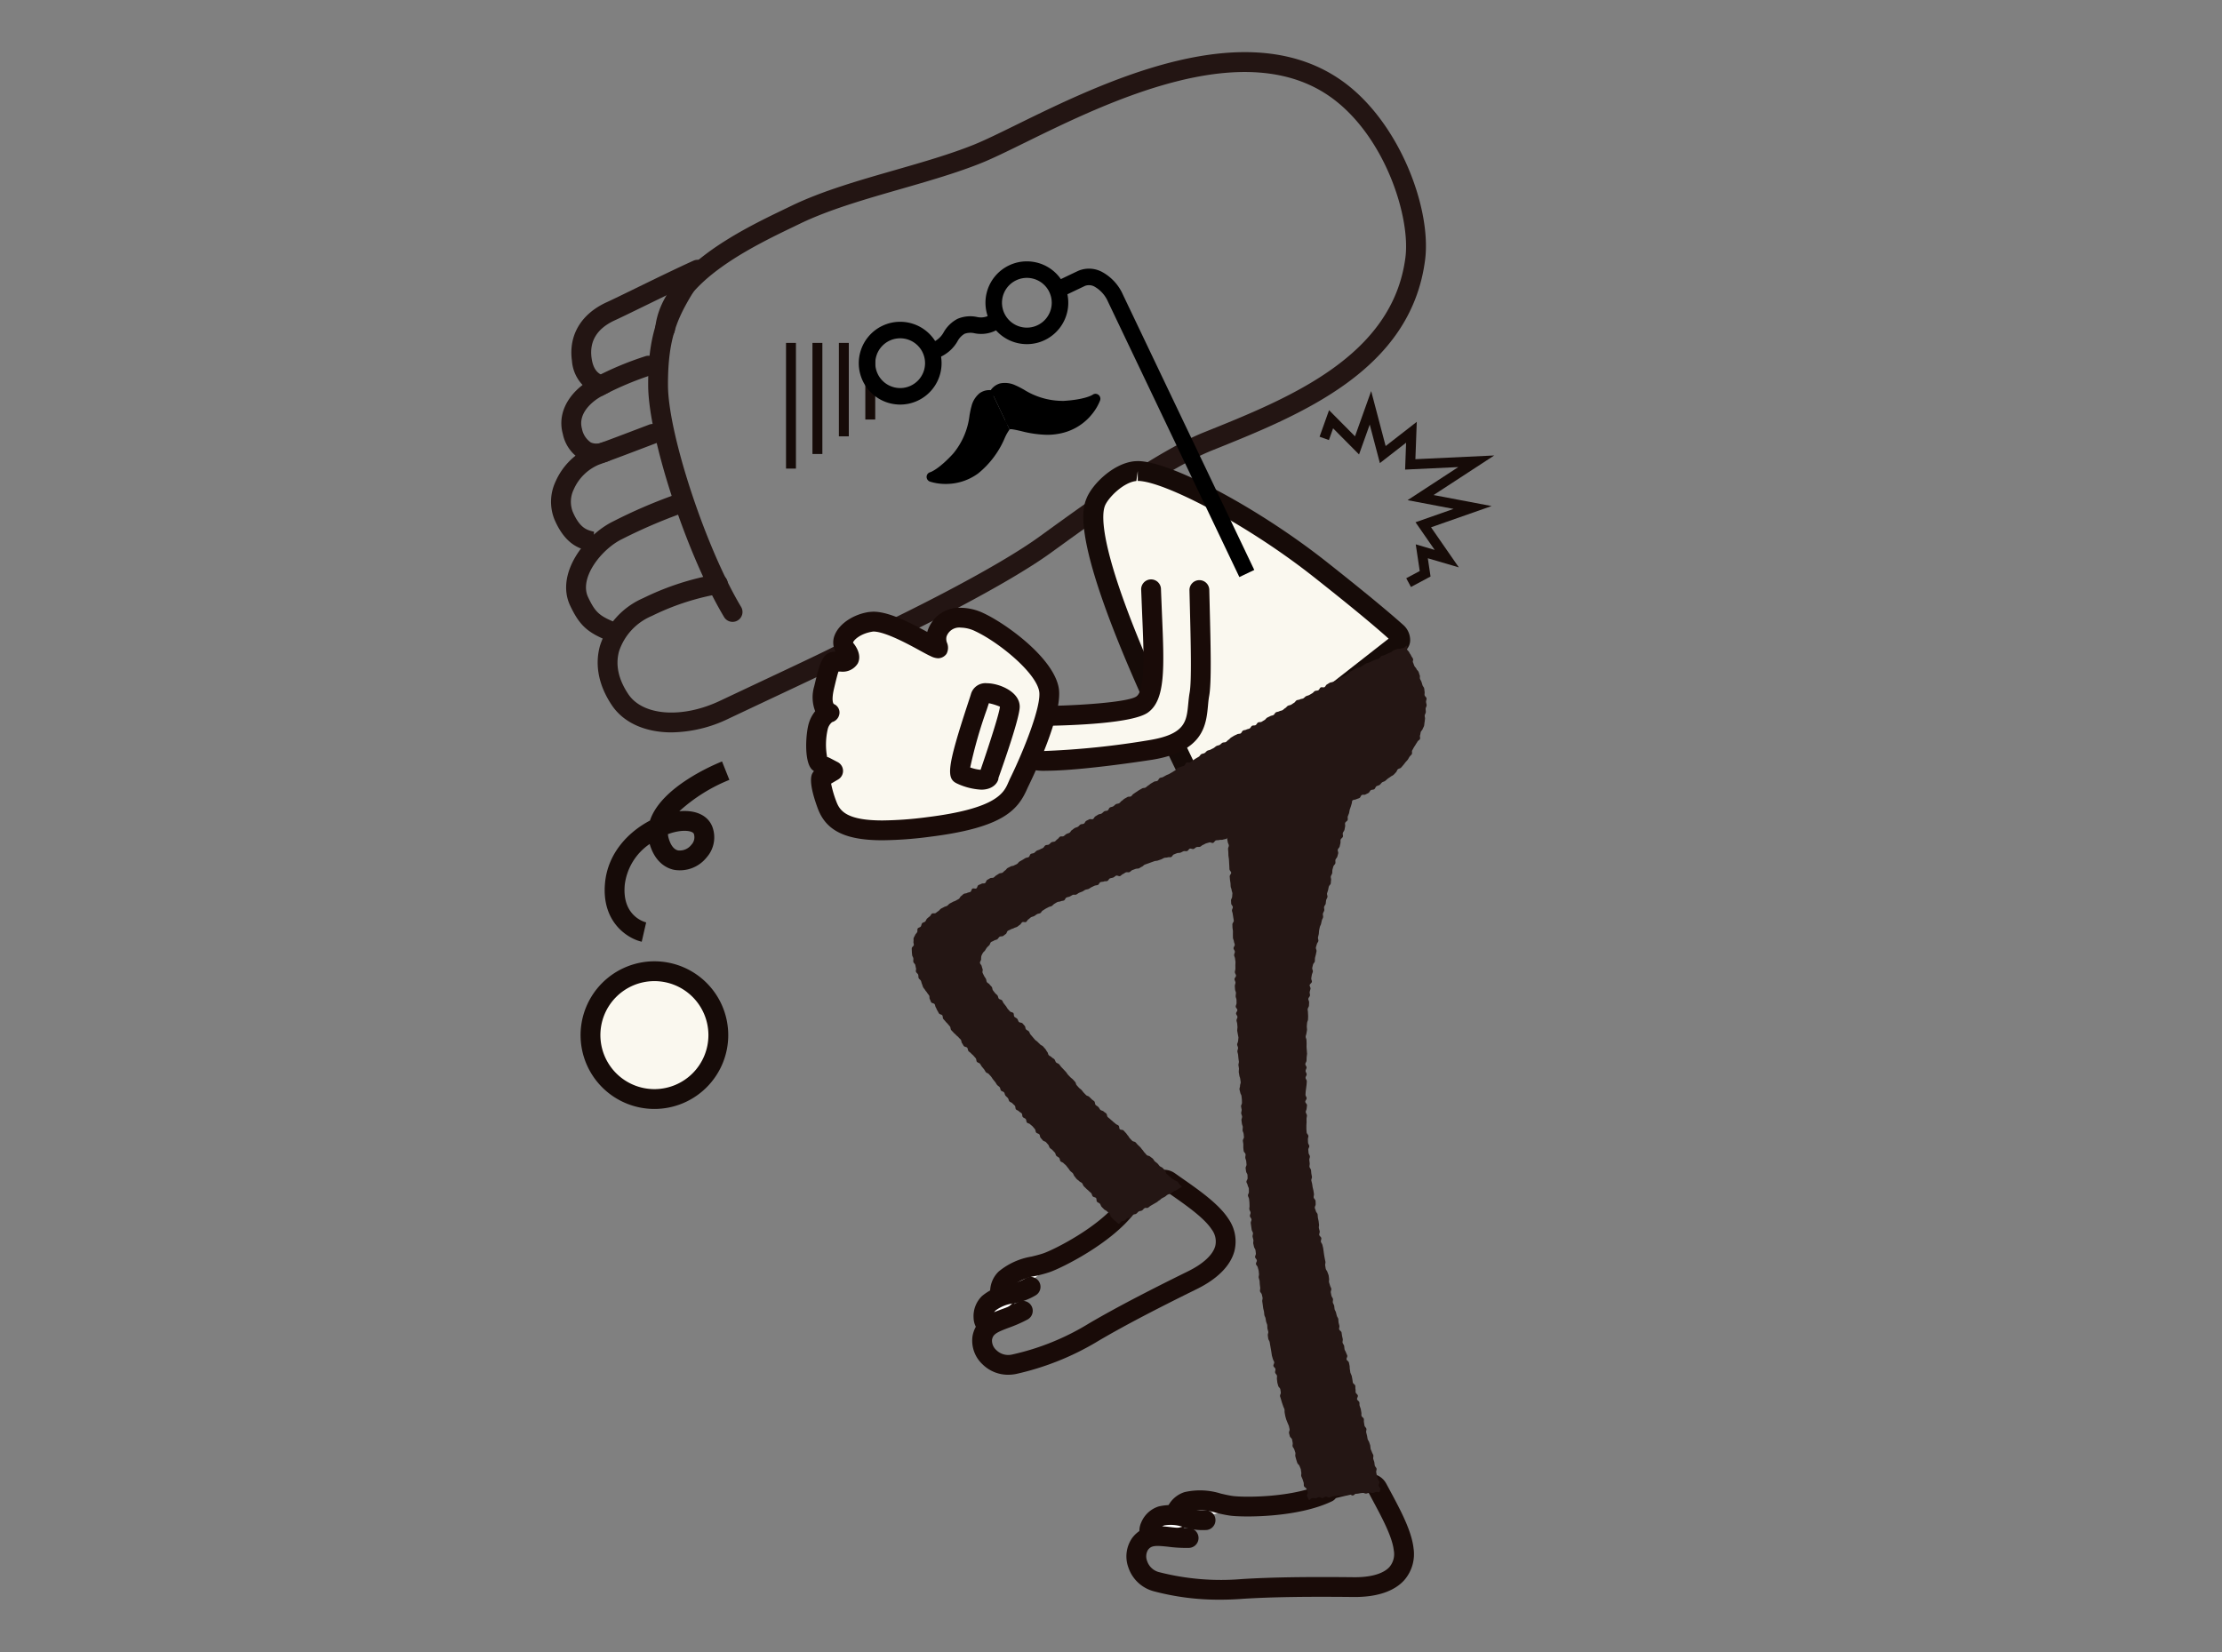 <svg xmlns="http://www.w3.org/2000/svg" xmlns:xlink="http://www.w3.org/1999/xlink" width="390" height="290" viewBox="0 0 390 290"><rect x="0" y="0" width="390" height="290" fill="#808080" stroke="none"/><defs><style>.a{fill:#fff;}.b{fill:none;}.c{clip-path:url(#a);}.d{clip-path:url(#b);}.e{fill:#231513;}.f{fill:#190b08;}.g{fill:#faf8ef;}.h{fill:#160b08;}.i{fill:#241614;}</style><clipPath id="a"><rect class="a" width="390" height="290" transform="translate(0 1608.518)"/></clipPath><clipPath id="b"><rect class="b" width="165.561" height="271.638"/></clipPath></defs><g class="c" transform="translate(0 -1608.518)"><g transform="translate(96.711 1617.698)"><g class="d"><path class="e" d="M11.008,86.774A1.74,1.74,0,0,1,9.495,85.9a6.907,6.907,0,0,1-3.232-5.368C5.643,76.05,7.873,72.3,12.38,70.248c1-.456,2.866-1.367,5.049-2.432,3.307-1.614,7.33-3.577,10.2-4.87a1.74,1.74,0,0,1,1.429,3.172c-2.845,1.281-6.83,3.226-10.105,4.825-2.218,1.082-4.115,2.008-5.131,2.471C10.682,74.846,9.3,77.079,9.709,80.05c.312,2.251,1.313,2.747,1.911,3.044l.976.484.326,1.323-.009,1.089-1.16.614A1.733,1.733,0,0,1,11.008,86.774Z" transform="translate(-2.588 -26.38)"/><path class="e" d="M9.214,110.76A5.5,5.5,0,0,1,6.77,110.2a6.809,6.809,0,0,1-3.382-4.615c-1.2-4.368,1.934-8.125,5.578-9.911A55.683,55.683,0,0,1,18,91.9a1.74,1.74,0,0,1,.865,3.37A54.787,54.787,0,0,0,10.5,98.8c-1.758.861-4.526,3.065-3.755,5.862a3.768,3.768,0,0,0,1.565,2.418,2.471,2.471,0,0,0,1.743.069,1.74,1.74,0,0,1,1.313,3.222A6.042,6.042,0,0,1,9.214,110.76Z" transform="translate(-1.313 -38.585)"/><path class="e" d="M7.06,134.9l.423-1.687-.726,1.615c-1.57-.367-4.2-.982-6.158-5.562a8.343,8.343,0,0,1,.211-6.648,11.855,11.855,0,0,1,6.445-6.232c2.648-.953,5.806-2.157,8.165-3.057l1.784-.679a1.74,1.74,0,1,1,1.232,3.254l-1.777.676c-2.376.906-5.559,2.119-8.226,3.079A8.34,8.34,0,0,0,4,124.005a4.939,4.939,0,0,0-.2,3.89c1.267,2.962,2.53,3.257,3.752,3.543l-.066,1.773Z" transform="translate(-0.003 -47.279)"/><path class="e" d="M12.47,159.684a1.734,1.734,0,0,1-.659-.13c-3.557-1.457-4.9-2.712-6.513-6.1-2.669-5.594,2.6-12.4,7.546-14.819a89.951,89.951,0,0,1,10.509-4.556,1.74,1.74,0,1,1,1.1,3.3,91.672,91.672,0,0,0-10.082,4.382c-3.526,1.722-7.57,6.761-5.933,10.195,1.239,2.6,1.941,3.254,4.691,4.381a1.74,1.74,0,0,1-.66,3.35Z" transform="translate(-1.924 -56.292)"/><path class="e" d="M27.089,119.369c-4.523,0-8.383-1.636-10.484-4.782-2.3-3.438-3.014-7.037-2.078-10.406a13.67,13.67,0,0,1,7.628-8.4A47.176,47.176,0,0,1,33.8,91.833l1.007-.216a1.74,1.74,0,1,1,.768,3.393l-1.064.228a43.5,43.5,0,0,0-10.87,3.688,10.221,10.221,0,0,0-5.757,6.187c-.666,2.4-.122,4.935,1.619,7.543,2.553,3.825,9.493,4.317,16.143,1.145l6.711-3.165c5.539-2.6,12.432-5.842,13.752-6.591C68.537,98.39,84.244,90.368,91.625,85.03l.922-.667c7.945-5.75,19.95-14.44,28-17.671C135.4,60.731,153.641,53.41,155.9,36c.912-7.027-3.507-21.043-12.776-27.907-15.241-11.287-39.5.625-53.994,7.742-3.077,1.511-5.7,2.8-7.7,3.6-4.3,1.726-9.309,3.167-14.155,4.561-6.2,1.782-12.6,3.624-17.682,6.09l-1.2.58C41.475,34,28.6,40.194,27.692,48.7a1.74,1.74,0,1,1-3.46-.368c1.109-10.43,15.124-17.173,22.653-20.8l1.19-.574c5.348-2.6,11.9-4.482,18.24-6.3C71.3,19.223,76,17.87,80.134,16.209c1.936-.778,4.479-2.029,7.462-3.494C102.8,5.249,128.251-7.247,145.195,5.3c9.785,7.246,15.314,22.233,14.156,31.151-2.522,19.428-21.814,27.17-37.315,33.391-7.845,3.149-19.642,11.688-27.449,17.338l-.923.668c-7.576,5.48-23.53,13.638-35.98,19.292-1.3.745-7.679,3.744-13.851,6.644l-6.693,3.157A23.628,23.628,0,0,1,27.089,119.369Z" transform="translate(-5.936 0.019)"/><path class="e" d="M44.23,128.5a1.739,1.739,0,0,1-1.494-.846c-6.549-10.937-13.274-31.441-13.324-40.627-.046-8.473,1.649-12.821,5.006-18.331a1.74,1.74,0,1,1,2.971,1.81c-2.747,4.509-4.544,8.094-4.5,16.5.047,8.551,6.641,28.525,12.83,38.859A1.74,1.74,0,0,1,44.23,128.5Z" transform="translate(-12.357 -28.512)"/><path class="a" d="M136.67,366.151c-1.113-.774-.93-2.928.175-3.965,2.032-1.905,4.831-2,7.281-2.852,2.1-.73,10.242-4.808,14.007-9.763" transform="translate(-57.104 -146.865)"/><path class="f" d="M135.44,366.639a1.792,1.792,0,0,1-1.024-.32,3.612,3.612,0,0,1-1.484-2.786,4.923,4.923,0,0,1,1.462-3.876,12.167,12.167,0,0,1,5.812-2.647c.706-.174,1.411-.344,2.087-.579,1.792-.624,9.646-4.5,13.194-9.173a1.74,1.74,0,1,1,2.77,2.105c-4.081,5.37-12.735,9.627-14.82,10.354-.778.271-1.588.473-2.4.672a9.086,9.086,0,0,0-4.262,1.806,1.426,1.426,0,0,0-.319,1.318,1.7,1.7,0,0,1,.409,2.4A1.723,1.723,0,0,1,135.44,366.639Z" transform="translate(-55.844 -145.604)"/><path class="a" d="M131.641,380.631c-1.112-.774-.93-2.929.175-3.965,2.033-1.907,5.122-1.414,7.281-2.853" transform="translate(-54.992 -157.05)"/><path class="f" d="M130.412,381.119a1.792,1.792,0,0,1-1.024-.32,3.614,3.614,0,0,1-1.483-2.788,4.921,4.921,0,0,1,1.462-3.875,9.557,9.557,0,0,1,4.809-2.121,8.234,8.234,0,0,0,2.7-.91A1.74,1.74,0,1,1,138.8,374a11.057,11.057,0,0,1-3.87,1.411,6.617,6.617,0,0,0-3.186,1.264,1.425,1.425,0,0,0-.319,1.319,1.7,1.7,0,0,1,.408,2.4A1.723,1.723,0,0,1,130.412,381.119Z" transform="translate(-53.731 -155.79)"/><path class="f" d="M133.787,374.283a6.362,6.362,0,0,1-4.519-1.852,5.666,5.666,0,0,1-1.727-4.967c.571-2.978,2.988-3.886,5.12-4.686a20.708,20.708,0,0,0,2.893-1.263,1.74,1.74,0,0,1,1.69,3.041,24.168,24.168,0,0,1-3.36,1.479c-2.175.817-2.746,1.147-2.926,2.085a2.223,2.223,0,0,0,.756,1.836,2.969,2.969,0,0,0,2.776.775,43.719,43.719,0,0,0,13.551-5.5c4.441-2.593,9.623-5.319,17.328-9.115,2.651-1.305,4.344-2.876,4.768-4.422a3.5,3.5,0,0,0-.626-2.924c-1.316-2.02-4.449-4.209-7.213-6.139l-1.227-.861c-.758-.07-3.385,2.176-4.647,3.255l-1.413,1.192a1.74,1.74,0,1,1-2.206-2.691l1.358-1.146c3.072-2.626,6.248-5.341,8.918-3.45l1.209.848c3.023,2.112,6.45,4.506,8.135,7.092a6.962,6.962,0,0,1,1.066,5.745c-.7,2.556-2.978,4.846-6.586,6.623-7.628,3.758-12.745,6.449-17.111,9a47.968,47.968,0,0,1-14.609,5.906A7,7,0,0,1,133.787,374.283Z" transform="translate(-53.55 -142.129)"/><path class="a" d="M189.111,441.024c-.644-1.192.491-3.033,1.945-3.46,2.673-.784,5.214.394,7.784.739,2.2.295,11.31.33,16.906-2.394" transform="translate(-79.374 -183.139)"/><path class="f" d="M187.889,441.531a1.8,1.8,0,0,1-1.57-.94,3.612,3.612,0,0,1-.068-3.155,4.924,4.924,0,0,1,3.054-2.8,12.163,12.163,0,0,1,6.381.259c.708.164,1.415.33,2.124.425,1.88.252,10.64.333,15.913-2.234a1.74,1.74,0,0,1,1.523,3.128c-6.066,2.952-15.71,2.847-17.9,2.554-.816-.109-1.63-.295-2.445-.483a9.083,9.083,0,0,0-4.619-.311,1.427,1.427,0,0,0-.88,1.032,1.7,1.7,0,0,1-.716,2.323A1.676,1.676,0,0,1,187.889,441.531Z" transform="translate(-78.112 -181.878)"/><path class="a" d="M181.281,446.422c-.644-1.192.491-3.034,1.945-3.46,2.674-.785,5.209,1.048,7.785.738" transform="translate(-76.084 -186.019)"/><path class="f" d="M180.059,446.927a1.8,1.8,0,0,1-1.57-.94,3.614,3.614,0,0,1-.066-3.158,4.921,4.921,0,0,1,3.054-2.8,9.556,9.556,0,0,1,5.248.276,8.23,8.23,0,0,0,2.817.4,1.74,1.74,0,0,1,.416,3.454,11.058,11.058,0,0,1-4.09-.487,6.616,6.616,0,0,0-3.413-.309,1.424,1.424,0,0,0-.88,1.033,1.7,1.7,0,0,1-.717,2.323A1.677,1.677,0,0,1,180.059,446.927Z" transform="translate(-74.822 -184.758)"/><path class="f" d="M190.618,452.352a44.348,44.348,0,0,1-11.592-1.464,6.445,6.445,0,0,1-4.511-4.2,5.665,5.665,0,0,1,.7-5.211c1.853-2.4,4.42-2.12,6.684-1.872a20.723,20.723,0,0,0,3.151.178,1.74,1.74,0,0,1,.136,3.477,24.186,24.186,0,0,1-3.665-.2c-2.31-.253-2.969-.215-3.552.54a2.223,2.223,0,0,0-.154,1.98,2.97,2.97,0,0,0,2.128,1.945,43.72,43.72,0,0,0,14.576,1.2c5.139-.311,10.994-.405,19.578-.317,2.954.031,5.174-.607,6.249-1.8a3.5,3.5,0,0,0,.761-2.892c-.264-2.4-2.072-5.764-3.668-8.735l-.705-1.319c-.645-.4-4,.414-5.615.808l-1.8.426a1.74,1.74,0,0,1-.755-3.4l1.73-.41c3.926-.958,7.985-1.948,9.515.944l.7,1.3c1.746,3.25,3.724,6.933,4.062,10a6.963,6.963,0,0,1-1.64,5.608c-1.779,1.965-4.844,2.98-8.865,2.939-8.5-.088-14.279.005-19.331.311C193.773,452.266,192.357,452.352,190.618,452.352Z" transform="translate(-73.18 -180.712)"/><path class="g" d="M164.586,132.207c-2.048,5.12,3.763,20.426,10.166,34.6,4.105,9.085,6.387,13.632,7.49,15.722.429.807,1.314,1.224,1.79.852L217.771,157c.476-.372.285-1.333-.4-1.943-1.762-1.577-5.62-4.882-13.448-11.063-12.205-9.634-27.741-17.706-32.4-17.218-3.033.318-6.173,3.5-6.946,5.429" transform="translate(-68.972 -53.254)"/><path class="h" d="M170.679,123.757c5.717,0,21.158,8.231,33.044,17.613,7.667,6.052,11.59,9.394,13.531,11.132a3.575,3.575,0,0,1,1.236,2.717,2.455,2.455,0,0,1-.93,1.892l-34.212,26.744-1.023.137a3.425,3.425,0,0,1-2.9-1.912c-1.239-2.349-3.55-7-7.539-15.822-13.038-28.851-10.9-34.2-10.2-35.957.983-2.456,4.646-6.122,8.379-6.514l.091-.01Zm44.026,31.17c-2.078-1.878-5.926-5.133-13.138-10.826-12.032-9.5-26.484-16.864-30.889-16.865V125.5l-.248,1.751c-2.314.243-4.959,2.964-5.512,4.346-.689,1.723-1.081,8.411,10.137,33.232,3.816,8.444,6.07,13,7.313,15.38Z" transform="translate(-67.69 -51.994)"/><path class="g" d="M175.006,162.73c.205,8.435.452,15.953,0,18.36-.674,3.776.568,8.24-8.48,9.737-5.627.931-18.722,2.528-20.859,1.707l.646-7.652s15.895-.067,18.643-2.023,1.941-9.578,1.569-20.127" transform="translate(-61.2 -68.368)"/><path class="f" d="M146.909,193.228a10.1,10.1,0,0,1-3.124-.331,1.74,1.74,0,0,1-1.11-1.77l.646-7.652a1.74,1.74,0,0,1,1.726-1.593c7.38-.031,16.223-.691,17.641-1.7,1.581-1.126,1.307-7.5,1.016-14.251l-.177-4.4A1.74,1.74,0,1,1,167,161.41l.176,4.371c.4,9.362.646,15.014-2.474,17.235-2.637,1.878-13.058,2.258-18.052,2.33l-.374,4.427a144.016,144.016,0,0,0,18.7-1.923c6.3-1.042,6.513-3.273,6.808-6.36.064-.664.129-1.324.243-1.966.373-2,.209-8.543.035-15.474l-.063-2.538a1.74,1.74,0,0,1,3.478-.085l.063,2.536c.194,7.734.348,13.843-.09,16.187-.1.537-.148,1.1-.2,1.672-.322,3.369-.764,7.983-9.7,9.462C165.4,191.307,153.192,193.228,146.909,193.228Z" transform="translate(-59.939 -67.107)"/><path class="h" d="M.24,19.5H-1.5V0H.24Z" transform="translate(47.389 51.017)"/><path class="h" d="M.24,16.4H-1.5V0H.24Z" transform="translate(52.028 51.017)"/><path class="h" d="M.24,13.447H-1.5V0H.24Z" transform="translate(56.667 51.017)"/><path class="h" d="M.24,22.062H-1.5V0H.24Z" transform="translate(42.75 51.017)"/><path class="h" d="M248.674,136.953l-.823-1.533,2.367-1.27-.7-4.681,3.327.979-3.368-4.858,6.678-2.343-8.071-1.533,8.9-5.809-9.334.441.173-4.719-4.6,3.578-1.781-6.766-1.877,5.249-4.553-4.588-.735,2.059-1.639-.585,1.664-4.659,4.554,4.589,2.839-7.94,2.539,9.649,5.463-4.25-.241,6.556,13.838-.654-10.648,6.947,10.188,1.935-10.632,3.73,4.876,7.034-5.442-1.6.478,3.2Z" transform="translate(-97.74 -43.09)"/><path class="g" d="M115.82,200.222s6.055-12.282,5.279-16.466-7.945-9.789-12.149-11.768-7.124.022-7.53,2.176,1.1,2.8-.406,2.154S92.9,171.433,89.766,171.9s-5.709,2.924-4.465,4.606c2.172,2.939-.888,2.326-1.758,2.373s-1.12,1.273-1.952,4.759.926,4.213.926,4.213a3.409,3.409,0,0,0-1.886,2.332c-.616,1.923-.464,5.889.086,6.391a18.46,18.46,0,0,0,2.51,1.5l-2.107,1.24s-.332,1.036,1.042,4.74,4.932,5.447,17.686,3.875c14.39-1.772,14.907-5.416,15.973-7.7" transform="translate(-33.708 -71.916)"/><path class="f" d="M90.642,208.982h0c-6.517,0-9.918-1.671-11.371-5.588-1.309-3.528-1.3-5.143-1.068-5.877a1.74,1.74,0,0,1,.4-.668,4.065,4.065,0,0,1-.316-.256c-1.488-1.36-1.119-6.492-.569-8.207a6.124,6.124,0,0,1,1.1-2.061,6.744,6.744,0,0,1-.176-4.358c.985-4.134,1.424-5.975,3.549-6.092.019,0,.1,0,.2,0a3.41,3.41,0,0,1-.116-2.99c.806-1.939,3.265-3.573,5.98-3.974.084-.012.68-.054.765-.054,2.623,0,6.092,1.723,9.468,3.559a5.839,5.839,0,0,1,5.915-4.243,9.48,9.48,0,0,1,4.031.977c3.961,1.865,12.147,7.787,13.118,13.025.839,4.523-4.376,15.415-5.429,17.552-1.656,3.836-4.07,7.029-17.321,8.66A67.741,67.741,0,0,1,90.642,208.982Zm-9.033-9.944a18.96,18.96,0,0,0,.923,3.146c.6,1.606,1.763,3.319,8.109,3.319a64.388,64.388,0,0,0,7.733-.565c12.368-1.523,13.568-4.309,14.362-6.153l.247-.559c2.424-4.92,5.607-12.922,5.145-15.414-.619-3.336-7.107-8.595-11.179-10.512a6.054,6.054,0,0,0-2.55-.645,2.358,2.358,0,0,0-2.53,1.57,1.869,1.869,0,0,0,.118,1.17,2.269,2.269,0,0,1-.12,1.864,1.856,1.856,0,0,1-1.478.775,3.174,3.174,0,0,1-1.32-.379c-.363-.156-1-.5-1.812-.943-2-1.1-6.163-3.374-8.24-3.374-2.319.321-3.516,1.581-3.557,1.962.425.508,1.607,2.107.83,3.647a3.116,3.116,0,0,1-2.96,1.429l-.429-.011c-.207.6-.48,1.743-.766,2.943-.477,1.995-.188,2.637-.047,2.756a1.614,1.614,0,0,1,.99,1.634,1.77,1.77,0,0,1-1.287,1.542,2.269,2.269,0,0,0-.764,1.208,12.124,12.124,0,0,0-.112,4.954c-.063-.185.932.393,1.841.856a1.74,1.74,0,0,1,.093,3.05Z" transform="translate(-32.448 -70.656)"/><path class="g" d="M128.921,208.316s3.628-10.176,3.628-11.911-4.732-3.234-5.127-1.814-4.575,13.173-3.392,13.725,4.733,1.736,4.891,0" transform="translate(-52.021 -81.516)"/><path class="f" d="M126.263,209.7h0a11.536,11.536,0,0,1-4.238-1.072c-1.886-.88-1.858-2.631,1.913-14.1.268-.813.467-1.415.537-1.669a2.639,2.639,0,0,1,2.822-1.839c2,0,5.721,1.415,5.721,4.119,0,1.838-2.608,9.351-3.729,12.5C129.279,208.363,128.4,209.7,126.263,209.7Zm-1.936-3.9a7.321,7.321,0,0,0,1.824.415c1.682-4.906,3.348-10.122,3.389-11.089a11.049,11.049,0,0,0-1.939-.606c-.1.3-.219.672-.358,1.094A79.862,79.862,0,0,0,124.327,205.808Z" transform="translate(-50.75 -80.256)"/><path class="g" d="M34.387,289.407a11.22,11.22,0,1,1-11.22-11.22,11.221,11.221,0,0,1,11.22,11.22" transform="translate(-5.02 -116.875)"/><path class="h" d="M21.906,275.187a12.96,12.96,0,1,1-12.958,12.96A12.974,12.974,0,0,1,21.906,275.187Zm0,22.44a9.48,9.48,0,1,0-9.479-9.48A9.491,9.491,0,0,0,21.906,297.627Z" transform="translate(-3.759 -115.614)"/><path class="h" d="M22.747,246.334c-2.527-.579-7.123-3.5-6.432-10.4.522-5.22,4.135-8.9,7.883-10.871,1.945-5.938,11.372-9.867,12.646-10.374l1.287,3.232a29.292,29.292,0,0,0-8.789,5.509c2.837-.273,4.974.7,5.771,2.645a5.308,5.308,0,0,1-.991,5.48,6,6,0,0,1-5.733,2.152c-1.174-.256-3.27-1.186-4.246-4.529a10.146,10.146,0,0,0-4.365,7.1c-.561,5.61,3.572,6.624,3.748,6.664Zm4.6-18.881a3.106,3.106,0,0,0,.107.643c.246.9.738,2.005,1.679,2.211a2.572,2.572,0,0,0,2.327-.99,1.9,1.9,0,0,0,.435-1.925c-.155-.38-1.11-.668-2.574-.456A9.919,9.919,0,0,0,27.345,227.452Z" transform="translate(-6.825 -90.197)"/><path class="i" d="M145.464,281.111c-.132-.144-.306-.239-.444-.391s-.328-.235-.466-.386-.268-.29-.406-.44-.1-.444-.24-.593-.333-.232-.47-.382-.371-.2-.509-.347-.281-.281-.418-.43-.163-.39-.3-.539-.369-.2-.506-.35-.037-.506-.173-.655-.44-.137-.576-.286-.137-.414-.273-.563-.3-.258-.438-.406-.311-.25-.446-.4-.288-.273-.422-.422-.165-.384-.3-.533-.367-.2-.5-.351-.325-.242-.459-.39-.238-.321-.372-.47-.166-.385-.3-.535-.314-.253-.447-.4-.223-.335-.356-.485-.239-.32-.373-.47-.307-.26-.441-.41-.4-.181-.53-.332-.1-.441-.237-.591-.361-.214-.494-.365-.133-.413-.264-.563-.277-.286-.409-.437-.336-.235-.467-.386-.147-.4-.278-.552-.266-.3-.4-.449-.422-.164-.553-.315l-.392-.455c-.13-.151-.092-.448-.223-.6s-.419-.168-.55-.321-.1-.445-.226-.6-.255-.307-.384-.459-.322-.252-.451-.4-.441-.152-.57-.306-.082-.455-.211-.609-.384-.2-.513-.355-.06-.473-.189-.627-.36-.222-.488-.377-.4-.191-.527-.346-.059-.473-.186-.628-.3-.27-.432-.426-.4-.19-.53-.346-.133-.411-.26-.568-.3-.277-.426-.434-.125-.418-.251-.575-.417-.174-.542-.329-.1-.426-.23-.581-.325-.248-.451-.4-.2-.347-.329-.5-.249-.31-.376-.463-.215-.339-.342-.493-.273-.291-.4-.445-.4-.189-.524-.342-.2-.354-.325-.507-.252-.31-.38-.463-.2-.351-.33-.505-.408-.181-.535-.335-.074-.457-.2-.611-.263-.3-.39-.453-.307-.264-.434-.418-.326-.249-.452-.4-.1-.437-.223-.591-.463-.137-.589-.292-.2-.355-.323-.509-.089-.442-.213-.6-.285-.283-.409-.438-.32-.256-.443-.412-.313-.262-.436-.419-.286-.284-.408-.441-.084-.441-.2-.6-.266-.3-.386-.458-.29-.282-.409-.441-.275-.295-.392-.455-.052-.457-.168-.618-.457-.165-.571-.326-.186-.36-.3-.522-.156-.378-.267-.542-.1-.41-.213-.575-.488-.159-.595-.326-.143-.384-.247-.552-.011-.461-.113-.63-.251-.313-.35-.484-.26-.31-.355-.483-.26-.314-.351-.489-.118-.389-.205-.565-.1-.392-.187-.571-.316-.3-.393-.478-.02-.424-.092-.607-.315-.311-.38-.5.06-.441,0-.629-.075-.39-.125-.58-.3-.339-.338-.532.025-.412,0-.607-.191-.382-.209-.577-.046-.405-.051-.6-.027-.409-.018-.607.336-.37.361-.566-.1-.413-.057-.607-.026-.422.032-.612.189-.361.263-.546.26-.315.351-.494-.011-.463.094-.634.424-.194.543-.357.1-.418.234-.572.406-.161.546-.306.175-.38.324-.517.3-.251.462-.379.223-.36.386-.48.487.005.655-.108.307-.242.481-.349.267-.3.445-.414c.162-.1.351-.171.528-.279s.383-.121.559-.228.282-.289.457-.395.353-.175.527-.281.377-.136.551-.242.346-.188.52-.294.226-.388.4-.493.292-.279.465-.384.42-.068.594-.172.409-.088.582-.192.183-.462.356-.566.5.067.676-.037.184-.462.357-.566.376-.144.549-.248.452-.017.625-.121.194-.442.365-.544.343-.194.514-.3.448-.02.619-.122.293-.277.464-.379.332-.214.5-.317.424-.06.595-.163.288-.288.459-.39.268-.321.44-.423.358-.171.529-.274.417-.072.589-.175.364-.161.536-.263.268-.323.439-.425.347-.192.518-.294.336-.209.507-.311.411-.085.582-.187.2-.441.371-.543.412-.083.583-.185.292-.284.464-.386.386-.126.558-.228.368-.157.54-.258.252-.354.423-.456.435-.045.607-.147.289-.29.461-.391.43-.054.6-.155.282-.3.454-.4.267-.33.438-.431.467.009.638-.093.305-.265.477-.366.384-.131.556-.233.248-.362.42-.463.313-.251.485-.353.387-.127.559-.228.286-.3.458-.4.432-.051.6-.153.234-.384.405-.485.361-.169.532-.27.49.051.662-.05.241-.372.413-.473.337-.209.509-.31.412-.083.584-.184.3-.281.467-.382.425-.061.6-.162.219-.412.391-.513.4-.1.575-.2.3-.277.471-.377.415-.079.587-.18.278-.313.45-.413.3-.27.475-.371.348-.195.52-.3.451-.019.623-.119.268-.332.44-.433.324-.236.5-.336.325-.233.5-.333.349-.194.521-.294.431-.052.6-.153.307-.264.48-.364.313-.256.485-.356.347-.2.52-.3.429-.056.6-.157.235-.39.408-.489.412-.086.585-.186.351-.192.524-.292.378-.145.551-.245l.519-.3c.173-.1.337-.217.51-.317s.269-.333.442-.434.4-.1.576-.2.408-.093.582-.193.212-.434.386-.534.482.035.656-.064.321-.246.495-.346.332-.227.506-.327.344-.206.518-.306.263-.347.437-.447.406-.1.58-.2.292-.3.466-.4.406-.1.58-.2.362-.176.536-.275.315-.256.49-.356.4-.1.575-.2.305-.273.478-.372.44-.038.613-.136.293-.294.467-.393.289-.3.462-.4.341-.21.515-.309.368-.162.542-.261.433-.049.607-.147.237-.395.411-.493.416-.078.59-.176.4-.1.576-.2.252-.369.426-.467.448-.02.622-.118.255-.363.429-.46.445-.026.619-.124.342-.21.516-.307.281-.317.455-.415.364-.17.538-.268.4-.1.576-.2.253-.369.427-.466.409-.089.583-.186.4-.1.577-.2.308-.269.483-.365.289-.305.463-.4.4-.1.576-.2.331-.228.506-.325.271-.338.445-.434.418-.072.591-.168.411-.085.585-.18.3-.279.478-.374.391-.118.566-.214.344-.205.518-.3.293-.3.468-.393.431-.049.608-.144.242-.4.418-.494.482.045.658-.049.253-.378.429-.472.342-.213.518-.307.42-.067.6-.16.4-.1.578-.193.268-.353.444-.445.4-.108.573-.2.368-.164.543-.256.321-.25.5-.342.281-.329.457-.42.352-.193.528-.283.353-.191.528-.281.416-.067.591-.157.333-.228.508-.317.33-.234.505-.322.394-.106.569-.193.367-.161.542-.248.37-.154.546-.241.409-.075.585-.161.265-.374.441-.459.4-.1.575-.184.364-.168.54-.249.373-.151.549-.231.324-.263.5-.342.382-.136.558-.212.437-.006.613-.079.4-.071.58-.14c.193-.076.369-.328.544-.391.2.239-.063.389.064.675s.253.232.38.519.188.26.315.546.193.258.32.545-.1.387.023.673.1.3.228.586.236.24.364.528.243.238.371.527.084.308.212.6c.081.183-.023.44.05.627s.192.351.256.542.122.377.177.57.244.35.29.545.042.4.079.6-.034.409,0,.609.323.365.343.565-.1.414-.088.615.1.4.1.6-.164.4-.17.6.043.4.028.6-.168.383-.191.583.079.413.047.612-.034.4-.075.6-.038.4-.086.6-.186.366-.243.56-.268.332-.333.523-.057.4-.129.588.068.46-.012.647-.355.28-.442.463-.225.331-.318.51-.217.331-.317.506-.182.35-.288.522.035.5-.077.666-.285.293-.4.458-.192.359-.315.52-.273.3-.4.455-.239.325-.373.478-.262.307-.4.456-.423.149-.565.293-.178.388-.324.528-.269.3-.419.437-.363.195-.516.326-.338.218-.5.346-.3.268-.455.392-.387.147-.549.266-.26.319-.426.435-.391.132-.56.244-.209.409-.38.517-.432.062-.6.167-.237.384-.412.485-.362.176-.54.274-.456,0-.635.092-.227.432-.408.524-.386.126-.568.215-.406.079-.59.164-.322.259-.507.341-.351.2-.536.276-.413.046-.6.122-.358.183-.546.256-.349.211-.539.281-.373.152-.564.219-.451-.076-.643-.011-.375.141-.567.2-.349.219-.542.278-.4.056-.595.112-.354.222-.549.277-.42-.013-.616.039-.338.293-.535.343-.421-.022-.619.026-.416-.01-.614.035-.38.1-.573.15-.4.033-.59.079-.389.07-.582.117-.324.336-.516.384-.378.113-.571.161-.369.149-.561.2-.411-.009-.6.041-.422-.05-.614,0-.347.235-.539.286-.35.223-.542.275-.463-.193-.654-.14-.379.119-.57.172-.309.368-.5.421-.429-.063-.62-.009-.355.2-.547.256-.395.061-.586.116-.429-.052-.619,0-.322.313-.513.369-.371.148-.561.2-.413,0-.6.057-.373.138-.563.2-.346.228-.536.285-.433-.059-.623,0-.315.327-.505.386-.391.079-.581.139-.419-.006-.609.054-.413.013-.6.073-.3.376-.488.437-.464-.145-.654-.084-.384.108-.574.169-.355.2-.544.262-.331.27-.521.332-.42,0-.609.063-.333.262-.522.325-.461-.119-.65-.056-.3.358-.49.422-.433-.034-.622.031-.359.186-.548.251-.413.027-.6.092-.37.155-.558.22-.286.392-.475.458-.427-.009-.615.057-.416.025-.6.092-.355.195-.543.262-.379.129-.567.2-.41.043-.6.111-.378.133-.565.2l-.562.208c-.188.069-.379.129-.566.2s-.32.289-.506.358-.343.224-.529.295-.417.027-.6.1l-.561.211c-.187.071-.32.282-.505.354s-.44-.029-.625.043-.339.231-.524.3-.32.278-.5.35-.491-.152-.674-.078-.328.258-.511.332-.4.08-.582.154-.277.379-.46.453-.426.016-.608.091-.418.037-.6.113-.26.41-.442.487-.405.064-.586.141-.357.179-.537.257-.335.228-.514.307-.4.077-.581.157-.337.223-.516.3-.379.135-.558.217-.333.231-.511.314-.452-.023-.629.061-.344.205-.52.289-.4.089-.577.176-.242.412-.415.5-.416.063-.588.152-.426.057-.6.148-.347.2-.515.3-.3.291-.462.387c-.146.086-.371.092-.561.2-.157.09-.338.171-.521.277-.161.093-.318.214-.5.317s-.245.347-.422.449-.4.085-.572.185-.318.227-.492.327-.386.113-.558.213-.295.271-.466.372-.243.357-.413.457-.49-.06-.659.04-.249.354-.418.455-.311.25-.479.351-.387.125-.554.226-.391.12-.558.221-.366.162-.531.264-.188.45-.351.552-.314.248-.475.351-.456.032-.615.136-.259.337-.412.442c-.175.119-.416.119-.562.225-.179.13-.406.169-.535.275-.157.131-.172.42-.312.552s-.29.275-.419.417a4.858,4.858,0,0,0-.315.5c-.118.165-.3.274-.392.446a3.471,3.471,0,0,0-.264.535,3.35,3.35,0,0,0-.039.6c-.023.19-.214.389-.2.593.01.19.26.36.3.564a5.39,5.39,0,0,0,.167.554c.056.18-.083.437-.006.629.071.175.17.353.259.538s.217.326.315.507.074.409.18.585.358.238.47.409.275.283.391.451.085.418.2.583.243.308.365.471.3.262.426.422.112.41.239.568.439.148.567.305.172.366.3.521.238.314.369.468.2.351.328.5.263.3.4.448.449.128.585.279.05.5.183.649.364.218.5.367.159.4.293.549.5.1.628.249l.4.45c.135.152.09.461.223.609s.37.211.5.36.162.4.295.544.259.31.392.458.258.309.391.458.335.241.468.389.3.279.43.428.381.2.514.351.265.306.4.455.2.36.337.509.131.424.266.572.364.213.5.362.354.221.488.369.162.4.3.545.4.18.532.328.236.327.371.474.278.287.414.434.271.292.407.438.222.337.358.484.275.287.412.433.316.248.453.394.262.3.4.444.126.428.264.573.261.3.4.445.315.249.454.394.241.32.38.465.275.288.416.432.412.155.552.3.288.275.429.42.328.237.47.381.082.48.224.623.342.225.484.369.21.35.351.493.424.14.566.282.334.23.477.373.1.464.247.607.318.249.462.393.311.253.455.4.319.249.464.393.384.184.529.327.075.491.217.63.494.066.636.205.266.3.407.435.228.335.37.474.211.353.353.491.269.293.411.431.435.123.577.261.257.306.4.443.289.273.431.411.236.328.378.465.225.34.367.476.256.309.4.445.435.121.577.256.329.231.471.366.225.346.368.481.323.242.466.378.245.324.389.458.373.186.516.32.265.3.408.433.122.455.265.586.305.26.448.39.3.262.447.391.354.206.5.335.4.149.547.275.216.362.358.485.268.243.41.362c-.193.22-.22.177-.473.324s-.238.172-.49.32-.285.093-.537.24-.223.2-.475.348-.3.069-.551.217-.22.2-.473.35-.263.129-.515.277-.215.213-.467.361-.222.2-.474.346-.253.144-.506.291-.253.145-.505.293-.225.2-.478.345-.368-.05-.621.1-.2.245-.448.393-.318.039-.571.187-.2.247-.448.395-.321.033-.574.181-.168.293-.42.441-.318.039-.572.187-.207.23-.461.379-.345.014-.587.183-.166.3-.453.371" transform="translate(-45.872 -75.472)"/><path class="i" d="M227.538,214.689c-.06.2.034.437-.024.631s-.128.387-.187.581-.316.331-.375.525.028.434-.03.628-.293.338-.351.532-.07.4-.128.6-.033.415-.09.609-.117.39-.174.585-.146.382-.2.576-.055.408-.111.6-.171.375-.226.569.039.435-.017.629-.394.311-.449.506.051.438,0,.632-.059.406-.114.6-.236.357-.291.551.074.442.02.637-.353.325-.406.52.021.427-.032.622-.081.4-.134.594-.282.346-.334.54.133.456.082.651-.111.391-.162.586-.275.348-.326.543.037.43-.014.625-.3.342-.354.537-.11.391-.159.587,0,.42-.045.615-.2.37-.244.565.1.442.048.637-.008.416-.056.611-.3.345-.347.54-.073.4-.119.6-.14.384-.186.58.119.444.074.64-.194.372-.239.567-.023.411-.067.607-.237.362-.281.558.067.43.024.626-.2.372-.238.568.076.431.035.627-.185.375-.226.571-.093.394-.133.59-.179.377-.219.573-.087.4-.126.592-.012.411-.05.607-.1.4-.141.594.1.434.068.632-.235.371-.271.569-.137.389-.172.587.153.44.119.638-.088.4-.121.595-.117.393-.149.59,0,.412-.028.609-.289.366-.32.564-.111.394-.141.592.146.431.117.63-.159.387-.187.585-.078.4-.1.6.144.427.119.625-.371.362-.4.56.185.43.162.627-.136.392-.158.59.079.415.059.613-.278.379-.3.578.164.422.146.621-.015.406-.032.607-.209.391-.226.59.068.413.054.612.042.409.029.608-.01.405-.021.6-.152.4-.163.6-.044.4-.054.6.055.407.046.606-.088.4-.1.6-.134.4-.14.6.149.411.143.611.026.405.02.6-.008.4-.012.6.05.4.048.6.048.406.045.606-.072.4-.074.6-.018.4-.02.6-.213.4-.215.6.23.4.227.6-.18.4-.182.6.2.4.2.6-.2.395-.206.593.23.4.227.605-.04.4-.041.6-.076.4-.076.6-.081.4-.08.6-.039.4-.037.6.207.4.21.6-.257.406-.253.608.307.394.313.594-.075.4-.069.6-.166.408-.158.608.2.394.212.595-.083.405-.074.606-.005.4.006.6-.04.4-.029.606-.01.4,0,.6.032.4.046.6.292.383.307.583-.1.411-.088.611.009.4.025.6.206.386.223.586-.2.42-.183.62.035.4.053.6.215.383.234.583-.125.416-.106.616.05.4.071.6-.063.412-.041.612.249.377.271.577.03.4.053.6.089.394.112.594-.143.422-.118.622.121.39.147.59.065.4.091.6.113.391.14.59.063.4.09.6-.079.418-.051.617.3.364.329.562,0,.407.025.606-.186.435-.157.634.156.384.187.583.274.365.305.564.021.4.053.6.091.393.123.591.041.4.074.6-.063.419-.03.617.122.389.155.587-.123.43-.089.629.335.35.371.549-.119.431-.083.629.233.367.269.565.1.39.14.589.045.4.082.6.048.4.085.6.067.4.106.595.083.395.122.592-.086.428-.046.626.062.4.1.6.248.361.289.558.174.376.215.573.037.4.078.6-.048.422-.006.619.134.384.176.581.182.373.224.57-.135.442-.092.639.072.4.115.594.226.363.269.56-.072.43-.028.626.2.369.242.565.023.409.067.6.2.369.243.565.1.391.146.587.216.364.262.56,0,.416.042.611.1.391.148.586-.085.435-.038.63.369.326.416.521.04.405.088.6.079.4.128.591-.082.435-.034.631.229.359.278.554.017.411.066.606.2.365.253.56.188.368.238.562-.191.464-.141.659.365.324.414.518.072.4.122.592,0,.415.054.609.034.408.085.6.186.368.237.562.063.4.114.594.033.408.084.6.371.319.422.513-.012.42.039.613-.009.419.043.612.332.329.383.521-.2.471-.152.665.357.321.408.514-.007.419.045.611.15.376.2.569.044.405.1.6-.022.423.03.615.354.321.406.513-.023.423.028.615.041.405.093.6.282.341.334.532-.09.441-.038.633.1.391.15.582.052.4.1.594.224.36.275.553.139.383.189.575.014.415.064.606.182.371.231.562.2.365.25.556-.068.433-.02.623.143.382.189.572.031.409.076.6.274.353.318.543-.1.44-.062.629.069.4.108.587c.042.2.131.389.166.577.039.208.269.371.3.558.035.211-.175.442-.152.626.027.217.306.393.316.571.013.231-.137.4-.154.561-.278.1-.291-.05-.586-.022s-.282.159-.577.187-.307-.093-.6-.066-.284.15-.579.177-.311-.145-.606-.117-.295.032-.59.06-.293.053-.588.081-.271.278-.565.306-.319-.238-.613-.21-.283.148-.578.176-.293.058-.589.086-.3-.056-.6-.028-.3.025-.59.053-.293.059-.589.087-.282.168-.578.2-.317-.188-.612-.161-.275.23-.571.258-.317-.2-.613-.169-.283.171-.58.2-.306-.064-.6-.035-.324.371-.616.31c-.061-.193-.245-.485-.306-.677s.191-.482.131-.675-.158-.373-.217-.565-.394-.3-.453-.494,0-.423-.055-.616-.127-.383-.184-.576-.18-.368-.237-.561.064-.44.007-.633-.032-.411-.088-.6-.174-.369-.23-.563-.329-.325-.384-.519-.126-.384-.182-.578-.106-.39-.16-.583.06-.435.007-.63-.136-.381-.188-.575-.252-.35-.3-.544.067-.435.015-.63-.059-.4-.111-.6-.332-.329-.383-.524-.1-.391-.151-.586.158-.458.108-.652-.079-.4-.129-.591-.19-.368-.239-.563-.177-.371-.226-.566-.115-.387-.163-.582-.063-.4-.11-.6.012-.418-.035-.613-.186-.37-.233-.566-.154-.378-.2-.573-.125-.385-.17-.582-.133-.383-.178-.579.183-.455.138-.651-.048-.4-.093-.6-.315-.343-.358-.539-.113-.388-.157-.585-.028-.406-.071-.6.049-.423.006-.619-.285-.351-.326-.549.1-.433.06-.63-.325-.344-.366-.54.193-.452.152-.649-.2-.37-.239-.568-.131-.384-.171-.582-.05-.4-.089-.6-.066-.4-.1-.6-.067-.4-.106-.595-.06-.4-.1-.6-.208-.371-.245-.568-.042-.4-.079-.6.12-.432.084-.63-.118-.388-.154-.586.009-.411-.027-.608-.163-.38-.2-.578-.067-.4-.1-.6-.176-.379-.21-.577-.029-.4-.063-.6-.108-.39-.141-.589-.044-.4-.077-.6-.056-.4-.088-.6.09-.423.059-.622-.1-.391-.134-.59-.291-.362-.321-.561.07-.419.039-.618-.045-.4-.075-.6,0-.408-.034-.607-.131-.389-.16-.588.085-.42.056-.619-.033-.4-.062-.6-.135-.388-.163-.587-.289-.367-.317-.567.2-.435.17-.634-.295-.367-.322-.567.174-.431.148-.63-.048-.4-.074-.6-.229-.377-.255-.577-.113-.393-.138-.592.055-.414.03-.613-.127-.391-.151-.591.1-.419.077-.619-.2-.382-.226-.582-.064-.4-.088-.6-.057-.4-.081-.6.163-.425.14-.625-.266-.376-.288-.576.145-.422.123-.622-.2-.384-.222-.584.058-.412.037-.612,0-.405-.02-.605-.046-.4-.066-.6-.179-.387-.2-.587.2-.425.177-.625.005-.405-.014-.606-.189-.386-.208-.587-.2-.386-.222-.586.234-.427.216-.627-.005-.4-.024-.6-.228-.384-.246-.585-.065-.4-.082-.6.18-.42.162-.62-.037-.4-.055-.6-.146-.392-.162-.593.067-.41.05-.61-.321-.378-.337-.579-.047-.4-.063-.6.022-.406.006-.607-.075-.4-.09-.6.212-.42.2-.62-.045-.4-.06-.6-.171-.391-.186-.592.055-.408.041-.608-.146-.393-.159-.594-.063-.4-.077-.6.132-.413.118-.613-.152-.394-.165-.594.1-.411.087-.611-.1-.4-.115-.6.179-.415.167-.615-.008-.4-.02-.6-.054-.4-.066-.6-.2-.391-.216-.591-.125-.4-.137-.6.115-.41.1-.611.126-.41.115-.611-.074-.4-.085-.6-.146-.4-.157-.6-.088-.4-.1-.6.051-.406.041-.606-.091-.4-.1-.6.1-.408.085-.609-.073-.4-.083-.6-.048-.4-.057-.6-.118-.4-.128-.6.132-.41.122-.611-.155-.4-.164-.6.179-.412.169-.614.074-.407.065-.608-.106-.4-.115-.6-.1-.4-.111-.6.063-.406.055-.608-.041-.4-.05-.6-.117-.4-.126-.6.183-.411.174-.612-.248-.393-.256-.594.251-.414.242-.615-.294-.391-.3-.592.158-.41.15-.611,0-.4-.009-.6-.143-.4-.151-.6.067-.406.059-.607-.153-.4-.161-.6-.034-.4-.042-.6.125-.408.117-.608-.168-.4-.176-.6.286-.414.278-.615-.206-.395-.213-.595.1-.407.1-.608,0-.4-.008-.6.03-.4.022-.6-.074-.4-.082-.6-.155-.4-.163-.6.148-.408.14-.608-.238-.393-.246-.593.233-.412.225-.612-.144-.4-.152-.6-.161-.4-.169-.6,0-.4-.008-.6.015-.4.007-.6-.071-.4-.08-.6-.01-.4-.019-.6.263-.413.254-.613-.088-.4-.1-.6-.083-.4-.093-.6-.128-.4-.137-.6.169-.411.159-.611-.285-.389-.294-.589-.018-.4-.028-.6.212-.413.2-.614.053-.405.043-.605-.13-.4-.141-.6-.153-.394-.164-.594-.021-.4-.032-.6-.081-.4-.092-.6-.035-.4-.047-.6.28-.419.268-.618-.294-.383-.307-.583-.016-.4-.028-.6-.02-.4-.033-.6-.02-.4-.034-.6-.075-.4-.089-.6,0-.4-.017-.6-.032-.4-.047-.6.158-.413.143-.612-.179-.387-.194-.586-.1-.393-.115-.591.21-.418.194-.616-.112-.393-.129-.591-.161-.387-.179-.585.01-.4-.009-.6-.106-.391-.125-.589.259-.424.24-.622-.166-.311-.186-.507c.261-.145.266-.077.558-.137s.311.03.6-.03.243-.3.535-.361.334.146.626.086.26-.217.553-.276.31.026.6-.034.286-.088.579-.147.278-.134.57-.194.289-.077.582-.137.323.088.616.028.3-.035.589-.094.26-.216.551-.275.295-.048.587-.107.337.157.63.1.257-.233.55-.293.322.086.615.027.255-.249.549-.308.336.153.63.093.284-.11.577-.169.242-.308.534-.368.349.211.643.151.239-.331.533-.391.322.074.618.014.371.129.642,0,.09-.4.32-.6.362-.041.593-.237.186-.248.416-.444.3-.115.53-.311.219-.209.45-.406.217-.213.449-.409.289-.127.52-.323.174-.263.4-.459.109-.339.34-.535.381-.02.612-.216.148-.294.379-.49.182-.252.411-.448.339-.068.569-.264.119-.329.35-.525.347-.059.578-.255.081-.372.311-.567.345-.061.576-.256.155-.287.387-.484.228-.2.459-.4.361-.044.591-.24.261-.163.493-.36.2-.238.428-.435.077-.379.308-.575.274-.146.5-.342.3-.112.537-.309.209-.226.441-.423.334-.079.567-.278.139-.7.389-.522-.179.273-.31.543-.126.273-.257.542.034.351-.1.621-.4.14-.535.411.072.371-.06.641-.2.236-.335.507-.128.274-.26.546-.278.2-.41.472.108.389-.024.66-.1.286-.231.557-.274.2-.406.475-.133.272-.266.544-.262.208-.4.478,0,.34-.125.619" transform="translate(-85.796 -86.982)"/><path d="M126.067,103.892c-1.552-.424-2.515.384-3.026,2.142s-.575,5.514-3.4,8.608-4.412,3.506-4.412,3.506a8.769,8.769,0,0,0,7.622-1.312c3.707-2.7,4.6-7.324,5.657-7.826" transform="translate(-48.412 -43.601)"/><path d="M117.068,118.746H117a8.964,8.964,0,0,1-2.705-.407.879.879,0,0,1-.6-.871.848.848,0,0,1,.658-.788c.123-.042,1.554-.578,4-3.253a12.821,12.821,0,0,0,2.878-6.748c.109-.583.2-1.086.328-1.517A4.252,4.252,0,0,1,123,102.816a2.957,2.957,0,0,1,2.65-.392l-.459,1.678a1.231,1.231,0,0,0-1.157.113,2.728,2.728,0,0,0-.8,1.433c-.1.349-.188.813-.289,1.351a14.5,14.5,0,0,1-3.3,7.6,21.665,21.665,0,0,1-2.537,2.407,7.706,7.706,0,0,0,4.593-1.5,14.278,14.278,0,0,0,4.142-5.58c.6-1.212.993-2.013,1.653-2.328l.749,1.57a.216.216,0,0,0,.038-.022,7.978,7.978,0,0,0-.879,1.549,15.959,15.959,0,0,1-4.678,6.217A9.538,9.538,0,0,1,117.068,118.746Z" transform="translate(-47.769 -42.972)"/><path d="M136.361,108.086c1.305-.623,5.211,1.71,9.642.528a8.771,8.771,0,0,0,5.816-5.1s-1.319.974-5.5,1.222-7.142-2.066-8.83-2.775-2.923-.469-3.569,1" transform="translate(-56.263 -42.676)"/><path d="M142.744,109.194a19.7,19.7,0,0,1-4.539-.649c-.569-.132-1.061-.245-1.456-.3a1.358,1.358,0,0,0-.591-.006l-.748-1.57c.787-.376,1.794-.143,3.188.18a13.414,13.414,0,0,0,6.6.292,7.7,7.7,0,0,0,4.057-2.624,21.652,21.652,0,0,1-3.467.457,14.5,14.5,0,0,1-7.986-2.215c-.482-.26-.9-.485-1.232-.626a2.728,2.728,0,0,0-1.62-.276c-.219.057-.542.2-.816.828l-1.593-.7a2.957,2.957,0,0,1,1.973-1.813,4.252,4.252,0,0,1,2.73.357c.413.173.864.417,1.386.7a12.823,12.823,0,0,0,7.055,2.009c3.616-.215,4.933-.991,5.044-1.06a.848.848,0,0,1,1.027-.015.879.879,0,0,1,.3,1.011,8.968,8.968,0,0,1-1.387,2.359,9.54,9.54,0,0,1-5.025,3.29A11.212,11.212,0,0,1,142.744,109.194Z" transform="translate(-55.686 -42.045)"/><path d="M138.766,63.292A7.265,7.265,0,0,1,141.9,77.115a7.2,7.2,0,0,1-3.124.709A7.266,7.266,0,0,1,135.642,64,7.2,7.2,0,0,1,138.766,63.292Zm.008,11.633a4.323,4.323,0,0,0,1.875-.427,4.366,4.366,0,0,0-1.883-8.307,4.323,4.323,0,0,0-1.875.427,4.366,4.366,0,0,0,1.883,8.307Z" transform="translate(-55.248 -26.591)"/><path d="M100.418,81.585a7.265,7.265,0,0,1,3.131,13.823,7.2,7.2,0,0,1-3.124.709,7.265,7.265,0,0,1-3.131-13.823A7.2,7.2,0,0,1,100.418,81.585Zm.008,11.633a4.322,4.322,0,0,0,1.875-.427,4.366,4.366,0,0,0-1.883-8.307,4.367,4.367,0,0,0-2.3,8.078A4.379,4.379,0,0,0,100.425,93.218Z" transform="translate(-39.136 -34.276)"/><path d="M114.315,87.1l-1.249-2.617,1.779-.849a3.956,3.956,0,0,0,1.591-1.606,6.006,6.006,0,0,1,2.416-2.334,5.717,5.717,0,0,1,3.357-.342,3.129,3.129,0,0,0,1.8-.087l1.987-.948,1.248,2.617-1.987.948a5.772,5.772,0,0,1-3.394.349,3.088,3.088,0,0,0-1.761.08,3.326,3.326,0,0,0-1.257,1.335,6.653,6.653,0,0,1-2.749,2.606Z" transform="translate(-47.503 -32.901)"/><path d="M185.295,119.636l-23.05-48.321a5.611,5.611,0,0,0-2.286-2.613,2,2,0,0,0-1.742-.187l-.6.285-2.9,1.385-1.248-2.617,2.9-1.385.6-.285a4.836,4.836,0,0,1,4.333.234,8.376,8.376,0,0,1,3.56,3.935l23.05,48.321Z" transform="translate(-64.476 -27.514)"/></g></g></g></svg>